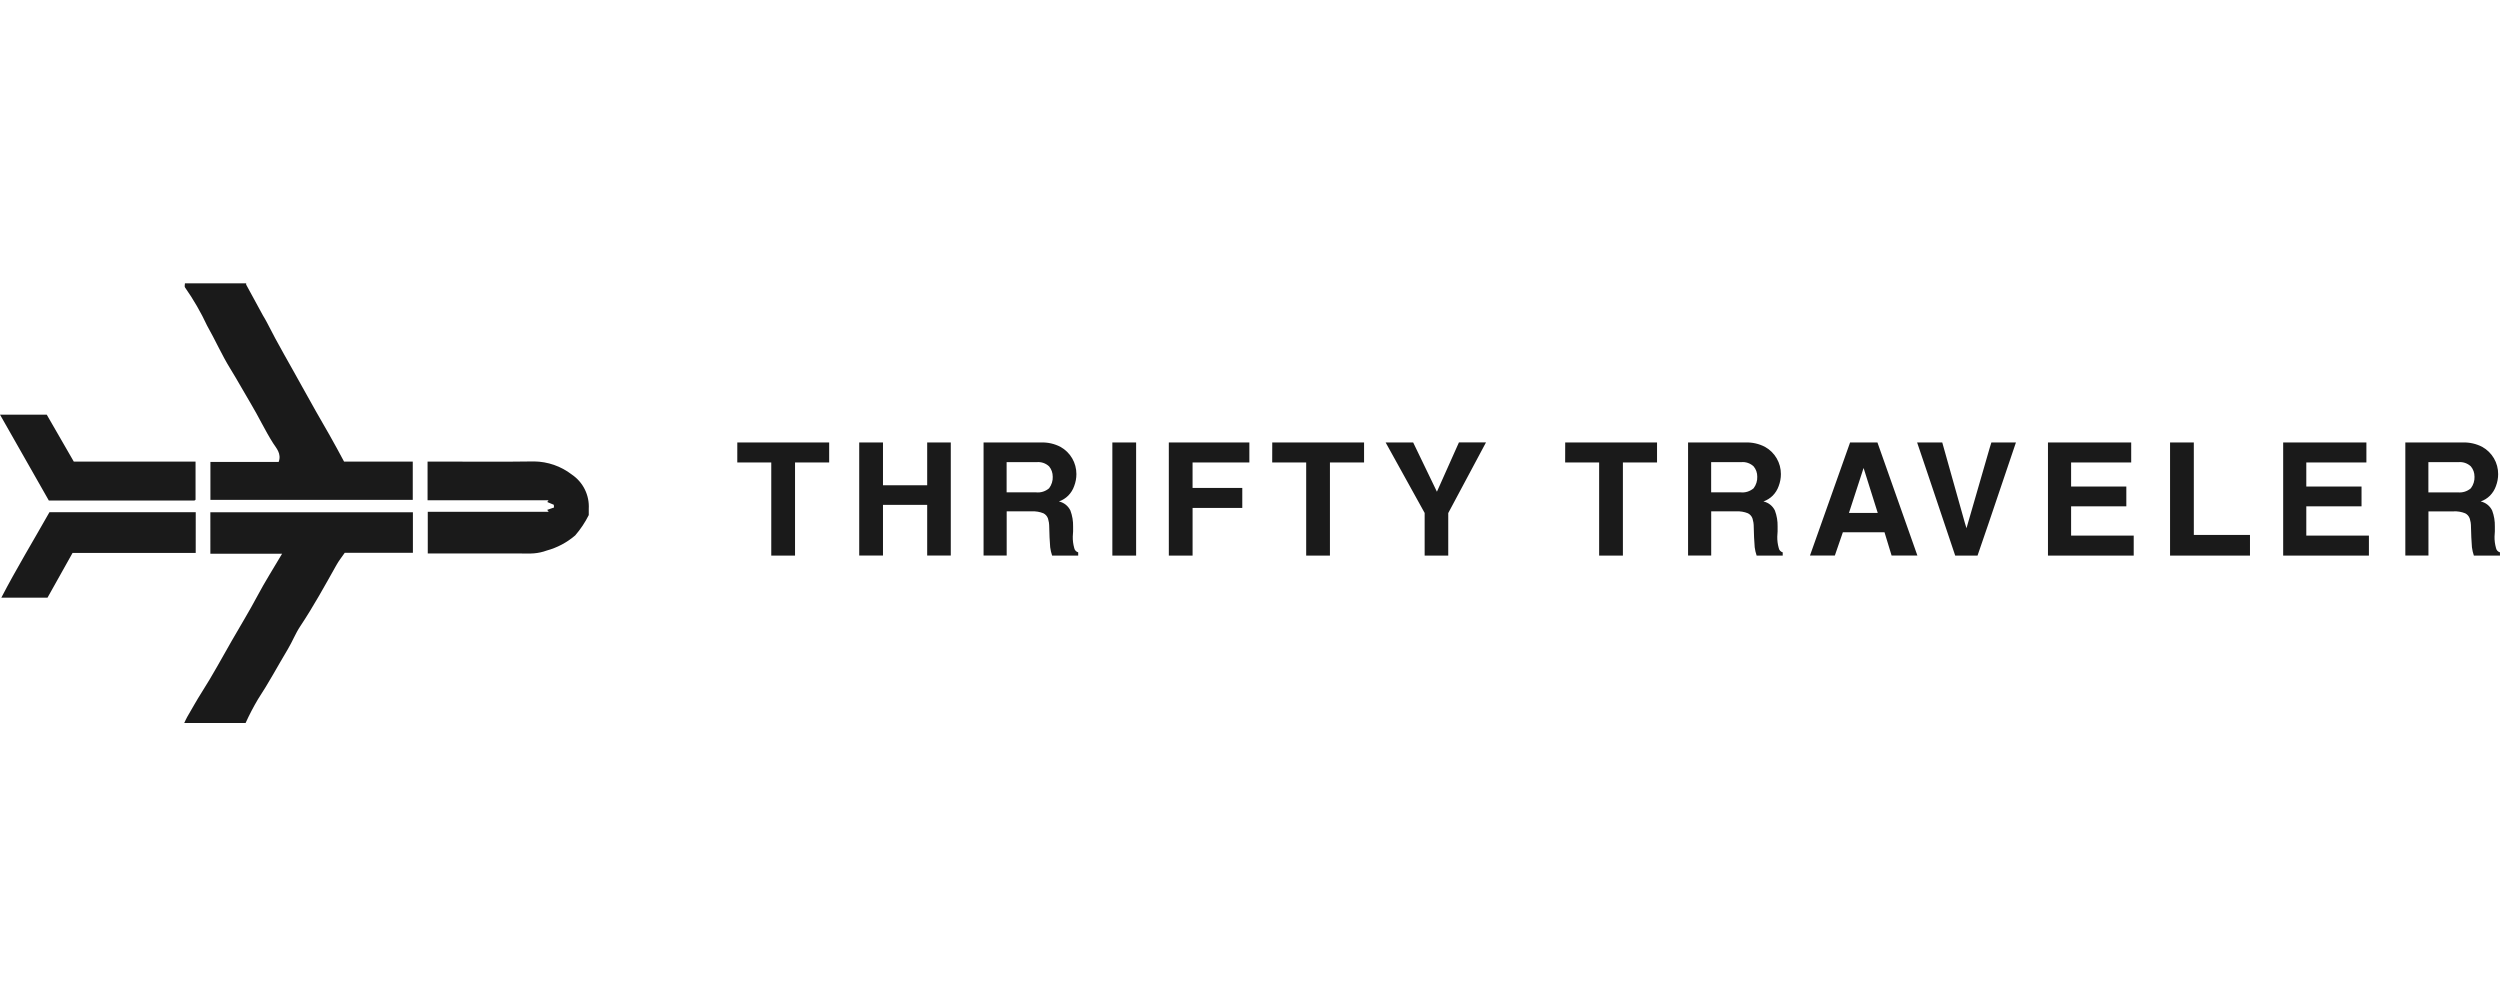 <?xml version="1.0" encoding="UTF-8"?>
<svg xmlns="http://www.w3.org/2000/svg" width="150" height="60" viewBox="0 0 150 60" fill="none">
  <g clip-path="url(#clip0_4_2761)">
    <path d="M11.101 17.246C11.06 17.197 11.096 17.084 11.096 17H14.772C14.772 17.028 14.761 17.061 14.772 17.082C15.104 17.696 15.438 18.31 15.774 18.922C15.849 19.058 15.938 19.187 16.006 19.328C16.669 20.645 17.424 21.913 18.131 23.204C18.666 24.18 19.222 25.149 19.779 26.116C20.076 26.632 20.352 27.16 20.643 27.695H24.766V29.994H12.625V27.715H16.721C16.904 27.212 16.57 26.881 16.385 26.589C15.897 25.819 15.515 24.994 15.048 24.216C14.634 23.525 14.248 22.817 13.824 22.131C13.308 21.298 12.911 20.391 12.427 19.541C12.053 18.738 11.61 17.97 11.101 17.246ZM12.622 33.226H16.924C16.415 34.09 15.898 34.902 15.448 35.75C14.963 36.664 14.421 37.548 13.907 38.444C13.314 39.478 12.748 40.532 12.102 41.541C11.795 42.022 11.522 42.523 11.232 43.016C11.174 43.117 11.129 43.226 11.053 43.381H14.735C14.956 42.893 15.204 42.418 15.477 41.957C16.122 40.978 16.673 39.947 17.275 38.941C17.54 38.499 17.728 38.008 18.013 37.58C18.806 36.389 19.493 35.137 20.192 33.891C20.333 33.64 20.516 33.413 20.683 33.17H24.774V30.735H12.621L12.622 33.226ZM34.306 28.47C33.657 27.971 32.865 27.696 32.047 27.686C30.156 27.715 28.264 27.695 26.373 27.695H25.654V30.017H32.912L32.835 30.121L33.228 30.286C33.233 30.341 33.237 30.395 33.241 30.45L32.831 30.592L32.922 30.708H25.666V33.207H31.118C31.424 33.207 31.732 33.228 32.035 33.201C32.296 33.181 32.553 33.124 32.798 33.034C33.431 32.862 34.017 32.55 34.514 32.123C34.834 31.752 35.107 31.343 35.326 30.904C35.326 30.809 35.32 30.672 35.326 30.531C35.349 30.128 35.268 29.727 35.089 29.365C34.91 29.003 34.639 28.695 34.305 28.47L34.306 28.47ZM11.744 30.732H2.967C1.993 32.459 0.982 34.12 0.08 35.859H2.851L4.352 33.178H11.743L11.744 30.732ZM11.634 30.036C11.66 30.034 11.685 30.025 11.705 30.009C11.727 29.994 11.743 29.97 11.733 29.981V27.697H4.428L2.804 24.879H0L2.931 30.034C5.862 30.033 8.749 30.033 11.636 30.032L11.634 30.036ZM44.237 27.747H46.276V33.335H47.702V27.747H49.75V26.548H44.238L44.237 27.747ZM55.631 29.116H52.979V26.548H51.553V33.334H52.979V30.294H55.631V33.334H57.047V26.548H55.631V29.116ZM64.692 33.147V33.335H63.127C63.071 33.173 63.032 33.005 63.011 32.835L62.973 32.24L62.954 31.637C62.954 31.542 62.948 31.447 62.935 31.353C62.929 31.314 62.913 31.245 62.888 31.145L62.87 31.087C62.82 30.961 62.726 30.858 62.605 30.797C62.384 30.708 62.147 30.669 61.909 30.681H60.401V33.334H59.014V26.548H62.46C62.866 26.534 63.269 26.625 63.63 26.812C63.92 26.974 64.162 27.211 64.33 27.499C64.498 27.786 64.585 28.113 64.584 28.445C64.584 28.691 64.539 28.934 64.451 29.163C64.376 29.379 64.254 29.576 64.093 29.739C63.936 29.895 63.745 30.014 63.536 30.087C63.685 30.12 63.824 30.186 63.944 30.281C64.063 30.376 64.159 30.497 64.225 30.634C64.34 30.942 64.394 31.269 64.386 31.597V31.88L64.367 32.191C64.361 32.421 64.39 32.65 64.451 32.871C64.462 32.935 64.49 32.994 64.533 33.042C64.576 33.09 64.632 33.125 64.694 33.142L64.692 33.147ZM63.163 28.597C63.166 28.373 63.089 28.155 62.946 27.983C62.847 27.89 62.729 27.819 62.601 27.775C62.472 27.731 62.336 27.715 62.2 27.729H60.397V29.541H62.163C62.303 29.556 62.445 29.542 62.58 29.5C62.715 29.457 62.839 29.388 62.946 29.296C63.098 29.094 63.176 28.845 63.165 28.593L63.163 28.597ZM66.741 33.335H68.167V26.549H66.741V33.335ZM70.13 33.335H71.555V30.475H74.537V29.276H71.554V27.747H74.962V26.548H70.129L70.13 33.335ZM76.332 27.747H78.371V33.335H79.796V27.747H81.844V26.548H76.335L76.332 27.747ZM86.215 29.503L84.79 26.548H83.138L85.479 30.777V33.335H86.895V30.783L89.16 26.544H87.536L86.215 29.503ZM93.909 27.747H95.948V33.335H97.374V27.747H99.422V26.548H93.912L93.909 27.747ZM106.963 33.147V33.335H105.398C105.342 33.173 105.303 33.005 105.282 32.835L105.244 32.24L105.225 31.637C105.226 31.542 105.219 31.447 105.206 31.353C105.2 31.314 105.184 31.245 105.159 31.145L105.141 31.087C105.091 30.961 104.997 30.858 104.876 30.797C104.655 30.708 104.418 30.669 104.18 30.681H102.672V33.334H101.284V26.548H104.73C105.136 26.534 105.539 26.625 105.9 26.812C106.191 26.974 106.432 27.211 106.6 27.499C106.768 27.786 106.855 28.113 106.854 28.445C106.854 28.691 106.809 28.934 106.722 29.163C106.646 29.379 106.524 29.576 106.363 29.739C106.206 29.895 106.016 30.014 105.806 30.087C105.955 30.12 106.095 30.186 106.214 30.281C106.334 30.376 106.43 30.497 106.495 30.634C106.61 30.942 106.665 31.269 106.656 31.597V31.88L106.637 32.191C106.631 32.421 106.66 32.65 106.722 32.871C106.732 32.935 106.76 32.994 106.803 33.042C106.846 33.09 106.902 33.125 106.965 33.142L106.963 33.147ZM105.435 28.597C105.438 28.373 105.361 28.155 105.218 27.983C105.119 27.89 105.001 27.819 104.872 27.775C104.744 27.731 104.607 27.715 104.472 27.729H102.669V29.541H104.434C104.575 29.556 104.717 29.542 104.851 29.5C104.986 29.457 105.111 29.388 105.218 29.296C105.37 29.094 105.447 28.845 105.436 28.593L105.435 28.597ZM112.646 26.548L115.044 33.334H113.496L113.071 31.937H110.571L110.09 33.334H108.598L111.005 26.548H112.646ZM112.665 30.777L111.815 28.078L110.937 30.777H112.665ZM119.386 26.86L117.989 31.693L117.894 31.381L116.535 26.548H115.027L115.688 28.502L117.312 33.335H118.652L119.322 31.381L120.956 26.548H119.483L119.386 26.86ZM124.266 30.381H127.58V29.192H124.266V27.748H127.872V26.549H122.878V33.335H128.023V32.136H124.266L124.266 30.381ZM131.629 26.549H130.203V33.335H134.999V32.098H131.63L131.629 26.549ZM138.378 30.381H141.692V29.192H138.378V27.748H141.984V26.549H136.99V33.335H142.135V32.136H138.378L138.378 30.381ZM149.998 33.147V33.336H148.432C148.377 33.173 148.338 33.006 148.316 32.836L148.279 32.241L148.259 31.637C148.26 31.542 148.254 31.447 148.241 31.353C148.235 31.315 148.219 31.246 148.194 31.146L148.175 31.088C148.126 30.962 148.032 30.858 147.911 30.798C147.69 30.709 147.453 30.669 147.215 30.682H145.707V33.334H144.32V26.548H147.765C148.172 26.535 148.575 26.626 148.936 26.813C149.226 26.975 149.468 27.212 149.636 27.499C149.803 27.786 149.891 28.113 149.889 28.446C149.889 28.691 149.844 28.934 149.757 29.163C149.682 29.38 149.559 29.576 149.399 29.739C149.242 29.896 149.051 30.015 148.842 30.087C148.991 30.12 149.13 30.186 149.25 30.281C149.369 30.376 149.465 30.497 149.531 30.635C149.645 30.943 149.7 31.269 149.691 31.598V31.881L149.672 32.192C149.667 32.422 149.696 32.651 149.758 32.872C149.768 32.935 149.796 32.995 149.839 33.043C149.882 33.09 149.938 33.125 150 33.142L149.998 33.147ZM148.469 28.597C148.472 28.373 148.395 28.156 148.252 27.984C148.153 27.891 148.035 27.82 147.907 27.776C147.778 27.732 147.641 27.716 147.506 27.729H145.703V29.542H147.468C147.609 29.556 147.751 29.542 147.886 29.5C148.02 29.458 148.145 29.389 148.252 29.296C148.404 29.094 148.482 28.846 148.471 28.593L148.469 28.597Z" fill="#1A1A1A"></path>
  </g>
  <defs>
    <clipPath id="clip0_4_2761">
      <rect width="150" height="26.38" fill="white" transform="translate(0 17)"></rect>
    </clipPath>
  </defs>
</svg>

